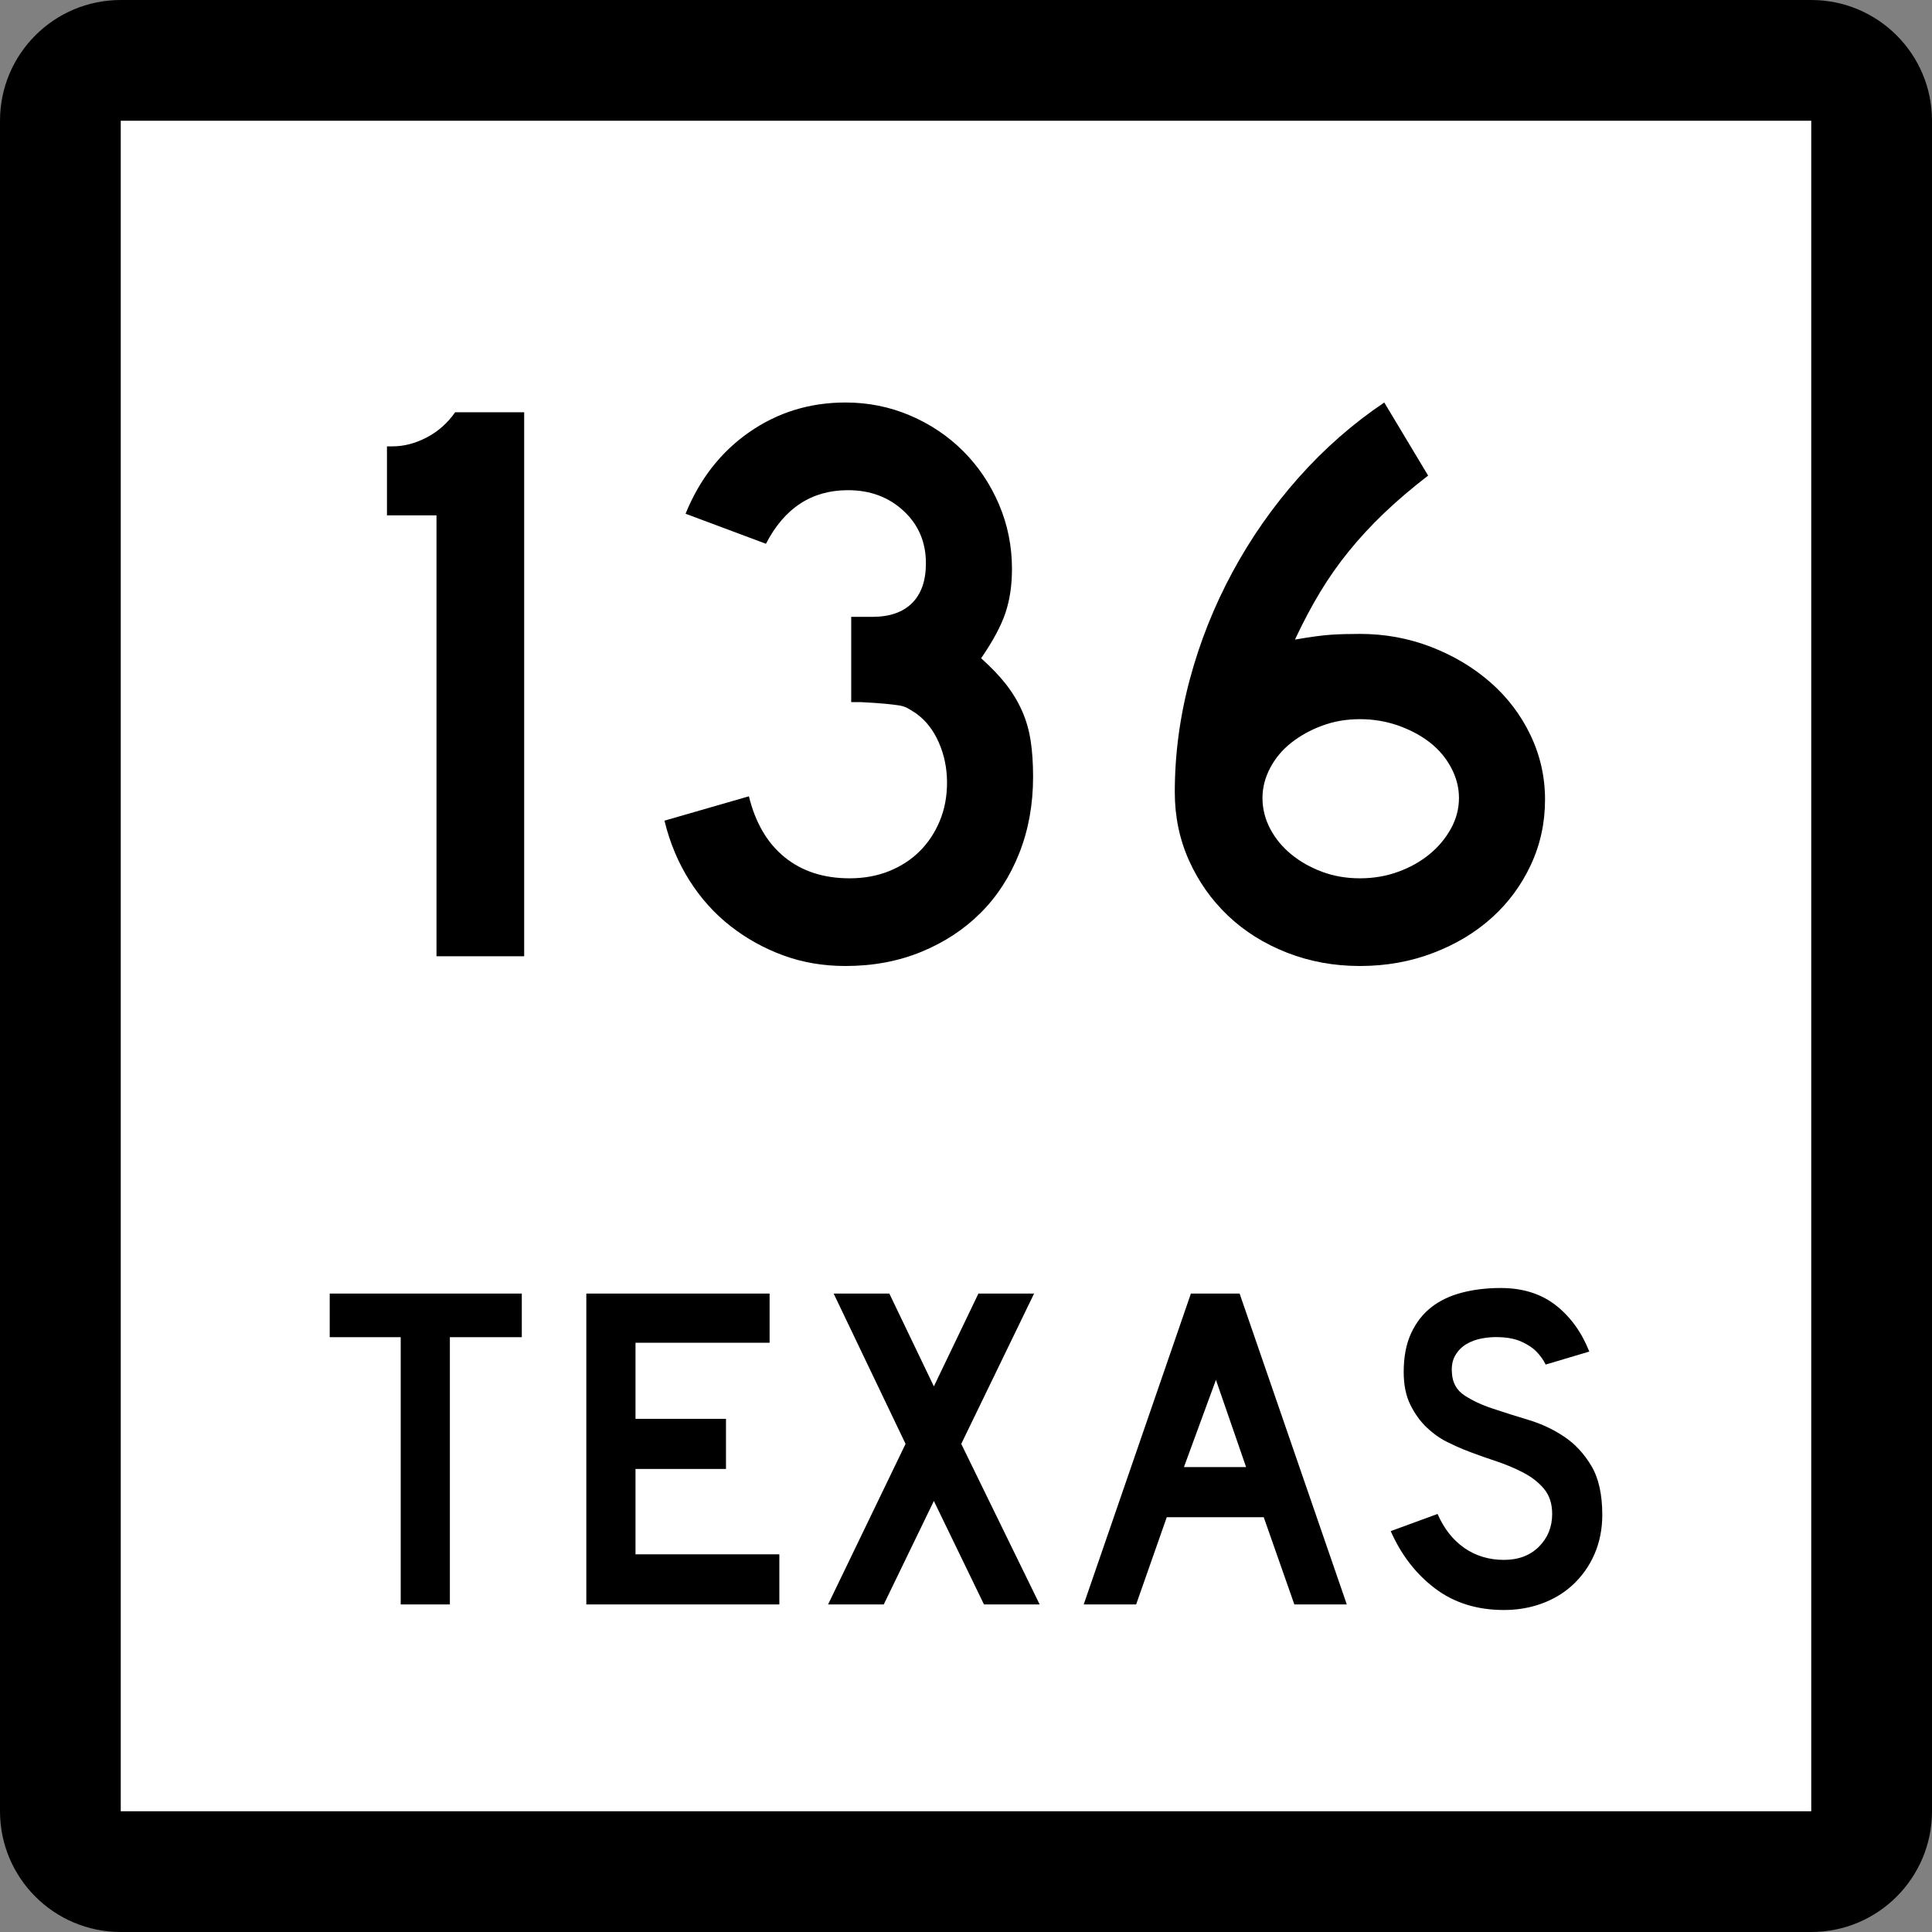<?xml version="1.0" encoding="utf-8"?>
<!-- Generator: Adobe Illustrator 12.0.0, SVG Export Plug-In . SVG Version: 6.00 Build 51448)  -->
<!DOCTYPE svg PUBLIC "-//W3C//DTD SVG 1.1//EN" "http://www.w3.org/Graphics/SVG/1.1/DTD/svg11.dtd">
<svg  version="1.1" id="Layer_1" xmlns="http://www.w3.org/2000/svg" xmlns:xlink="http://www.w3.org/1999/xlink" width="384" height="384" viewBox="0 0 384 384"
	 overflow="visible" enable-background="new 0 0 384 384" xml:space="preserve">
<rect x="0" y="0" width="384" height="384" fill="#808080" stroke="none"/>
<g>
	<g>
		<path d="M0,24C0,10.745,10.745,0,24,0h336c13.255,0,24,10.745,24,24v336c0,13.255-10.745,24-24,24H24
			c-13.255,0-24-10.745-24-24V24L0,24z"/>
		<path d="M192,192"/>
	</g>
	<g>
		<polygon fill="#FFFFFF" points="24,24 360,24 360,360 24,360 24,24 		"/>
		<path fill="#FFFFFF" d="M192,192"/>
	</g>
	<g>
		<polygon fill-rule="evenodd" clip-rule="evenodd" points="89.418,265.775 89.418,318.894 79.644,318.894 
			79.644,265.775 65.534,265.775 65.534,257.106 103.712,257.106 103.712,265.775 		"/>
		<polygon fill-rule="evenodd" clip-rule="evenodd" points="116.537,318.894 116.537,257.106 
			152.963,257.106 152.963,266.882 126.312,266.882 126.312,282.006 144.295,282.006 
			144.295,291.966 126.312,291.966 126.312,308.934 154.9,308.934 154.9,318.894 		"/>
		<polygon fill-rule="evenodd" clip-rule="evenodd" points="195.573,318.894 185.614,298.328 
			175.654,318.894 164.588,318.894 179.988,286.985 165.694,257.106 176.761,257.106 
			185.614,275.551 194.467,257.106 205.533,257.106 191.055,286.985 206.64,318.894 		"/>
		<path fill-rule="evenodd" clip-rule="evenodd" d="M257.263,318.894l-6.087-17.337h-19.273
			l-6.086,17.337h-10.421l21.303-61.787h9.683l21.303,61.787H257.263z
			 M241.678,274.26l-6.363,17.337h12.357L241.678,274.26z"/>
		<path fill-rule="evenodd" clip-rule="evenodd" d="M318.466,301.096c0,2.827-0.522,5.44-1.567,7.838
			c-1.045,2.398-2.551,4.488-4.519,6.271c-1.722,1.537-3.735,2.721-6.041,3.55
			C304.034,319.585,301.56,320,298.916,320c-5.349,0-9.914-1.43-13.695-4.288
			c-3.78-2.859-6.716-6.655-8.807-11.389l9.314-3.412
			c1.291,2.95,3.074,5.21,5.349,6.778c2.274,1.567,4.888,2.351,7.839,2.351
			c2.889,0,5.21-0.876,6.962-2.628c1.753-1.752,2.628-3.919,2.628-6.501
			c0-2.029-0.537-3.689-1.613-4.98s-2.475-2.382-4.196-3.273
			s-3.611-1.676-5.671-2.352c-2.06-0.677-4.104-1.414-6.133-2.214
			c-0.922-0.368-2.06-0.891-3.412-1.567c-1.353-0.676-2.659-1.613-3.92-2.812
			c-1.26-1.199-2.336-2.689-3.227-4.473c-0.892-1.783-1.338-3.966-1.338-6.548
			c0-3.012,0.492-5.579,1.476-7.7s2.321-3.843,4.012-5.164
			s3.72-2.29,6.087-2.905C292.937,256.308,295.504,256,298.27,256
			c4.365,0,8.008,1.138,10.929,3.412c2.92,2.274,5.149,5.349,6.687,9.222
			l-8.67,2.582c-0.491-0.983-1.137-1.875-1.936-2.674
			c-0.677-0.677-1.614-1.291-2.813-1.845c-1.198-0.553-2.659-0.86-4.38-0.922
			c-1.107-0.062-2.26,0.016-3.459,0.23c-1.198,0.215-2.259,0.6-3.181,1.152
			c-0.923,0.554-1.66,1.307-2.214,2.26c-0.553,0.953-0.769,2.137-0.646,3.551
			c0.123,1.905,0.953,3.365,2.49,4.38s3.412,1.891,5.625,2.628
			c2.214,0.738,4.596,1.491,7.147,2.26c2.551,0.769,4.902,1.875,7.055,3.32
			c2.152,1.444,3.949,3.381,5.395,5.81S318.466,297.037,318.466,301.096z"/>
	</g>
</g>
<g>
	<path fill-rule="evenodd" clip-rule="evenodd" d="M86.756,190.063v-87.631h-9.845V88.715h1.13
		c2.26,0,4.519-0.592,6.778-1.775c2.259-1.184,4.142-2.851,5.648-5.003h13.718
		v108.127H86.756z"/>
	<path fill-rule="evenodd" clip-rule="evenodd" d="M205.334,154.397c0,5.487-0.915,10.544-2.744,15.17
		c-1.828,4.626-4.384,8.58-7.665,11.862c-3.282,3.281-7.209,5.863-11.781,7.746
		S173.541,192,168.054,192c-4.411,0-8.526-0.699-12.346-2.098
		c-3.819-1.398-7.315-3.335-10.489-5.81c-3.174-2.475-5.891-5.487-8.15-9.038
		c-2.259-3.55-3.927-7.531-5.003-11.942l16.784-4.841
		c1.291,5.272,3.658,9.306,7.101,12.104c3.443,2.797,7.747,4.196,12.911,4.196
		c2.905,0,5.541-0.484,7.908-1.453c2.367-0.968,4.384-2.286,6.052-3.954
		c1.667-1.667,2.986-3.658,3.954-5.971c0.969-2.313,1.453-4.869,1.453-7.666
		c0-2.797-0.538-5.433-1.614-7.908c-1.076-2.474-2.582-4.411-4.519-5.81
		c-0.646-0.43-1.211-0.78-1.695-1.049c-0.484-0.269-1.076-0.457-1.775-0.565
		c-0.699-0.107-1.614-0.215-2.744-0.323c-1.129-0.107-2.716-0.215-4.761-0.322
		h-1.937v-17.43v0.484h0.484h0.323h3.389c3.442,0,6.079-0.915,7.908-2.744
		c1.829-1.829,2.744-4.465,2.744-7.908c0-4.196-1.479-7.666-4.438-10.409
		c-2.958-2.744-6.644-4.115-11.055-4.115c-7.208,0-12.642,3.55-16.3,10.651
		l-15.977-5.972c2.797-6.886,7.02-12.292,12.668-16.219S160.953,80,168.054,80
		c4.519,0,8.795,0.861,12.83,2.582c4.035,1.722,7.559,4.089,10.571,7.101
		c3.012,3.013,5.379,6.536,7.101,10.571c1.722,4.034,2.582,8.311,2.582,12.83
		c0,3.228-0.431,6.132-1.291,8.714c-0.86,2.582-2.475,5.595-4.842,9.038
		c2.044,1.829,3.712,3.577,5.003,5.245c1.291,1.667,2.34,3.416,3.147,5.245
		c0.807,1.829,1.372,3.792,1.694,5.89
		C205.172,149.314,205.334,151.708,205.334,154.397z"/>
	<path fill-rule="evenodd" clip-rule="evenodd" d="M307.088,158.917c0,4.626-0.941,8.957-2.824,12.992
		c-1.883,4.034-4.465,7.53-7.746,10.489s-7.182,5.299-11.7,7.021
		S275.457,192,270.293,192s-10.006-0.888-14.524-2.663
		c-4.519-1.776-8.419-4.223-11.7-7.343s-5.863-6.778-7.746-10.974
		c-1.883-4.196-2.824-8.715-2.824-13.557c0-7.531,0.995-15.009,2.985-22.432
		s4.814-14.524,8.473-21.302c3.658-6.778,8.042-13.046,13.152-18.802
		S268.895,84.196,275.135,80l8.715,14.524c-3.336,2.582-6.268,5.084-8.795,7.504
		c-2.529,2.421-4.842,4.922-6.94,7.504c-2.098,2.582-4.008,5.299-5.729,8.149
		c-1.721,2.852-3.389,5.999-5.002,9.441c3.119-0.538,5.514-0.861,7.182-0.968
		c1.667-0.108,3.577-0.162,5.729-0.162c4.949,0,9.656,0.861,14.121,2.582
		c4.465,1.722,8.392,4.062,11.781,7.021c3.389,2.958,6.052,6.455,7.988,10.49
		C306.12,150.121,307.088,154.397,307.088,158.917z M289.982,158.594
		c0-2.044-0.512-4.035-1.533-5.971c-1.022-1.937-2.421-3.604-4.196-5.003
		s-3.873-2.528-6.294-3.389c-2.421-0.86-4.977-1.291-7.666-1.291
		s-5.191,0.431-7.504,1.291c-2.313,0.861-4.357,1.99-6.133,3.389
		s-3.174,3.066-4.196,5.003c-1.021,1.937-1.533,3.927-1.533,5.971
		c0,2.152,0.512,4.196,1.533,6.133c1.022,1.937,2.421,3.631,4.196,5.083
		c1.775,1.453,3.819,2.609,6.133,3.47c2.312,0.861,4.814,1.292,7.504,1.292
		s5.219-0.43,7.585-1.292c2.367-0.86,4.438-2.017,6.214-3.47
		c1.774-1.452,3.2-3.146,4.276-5.083S289.982,160.746,289.982,158.594z"/>
</g>
</svg>
